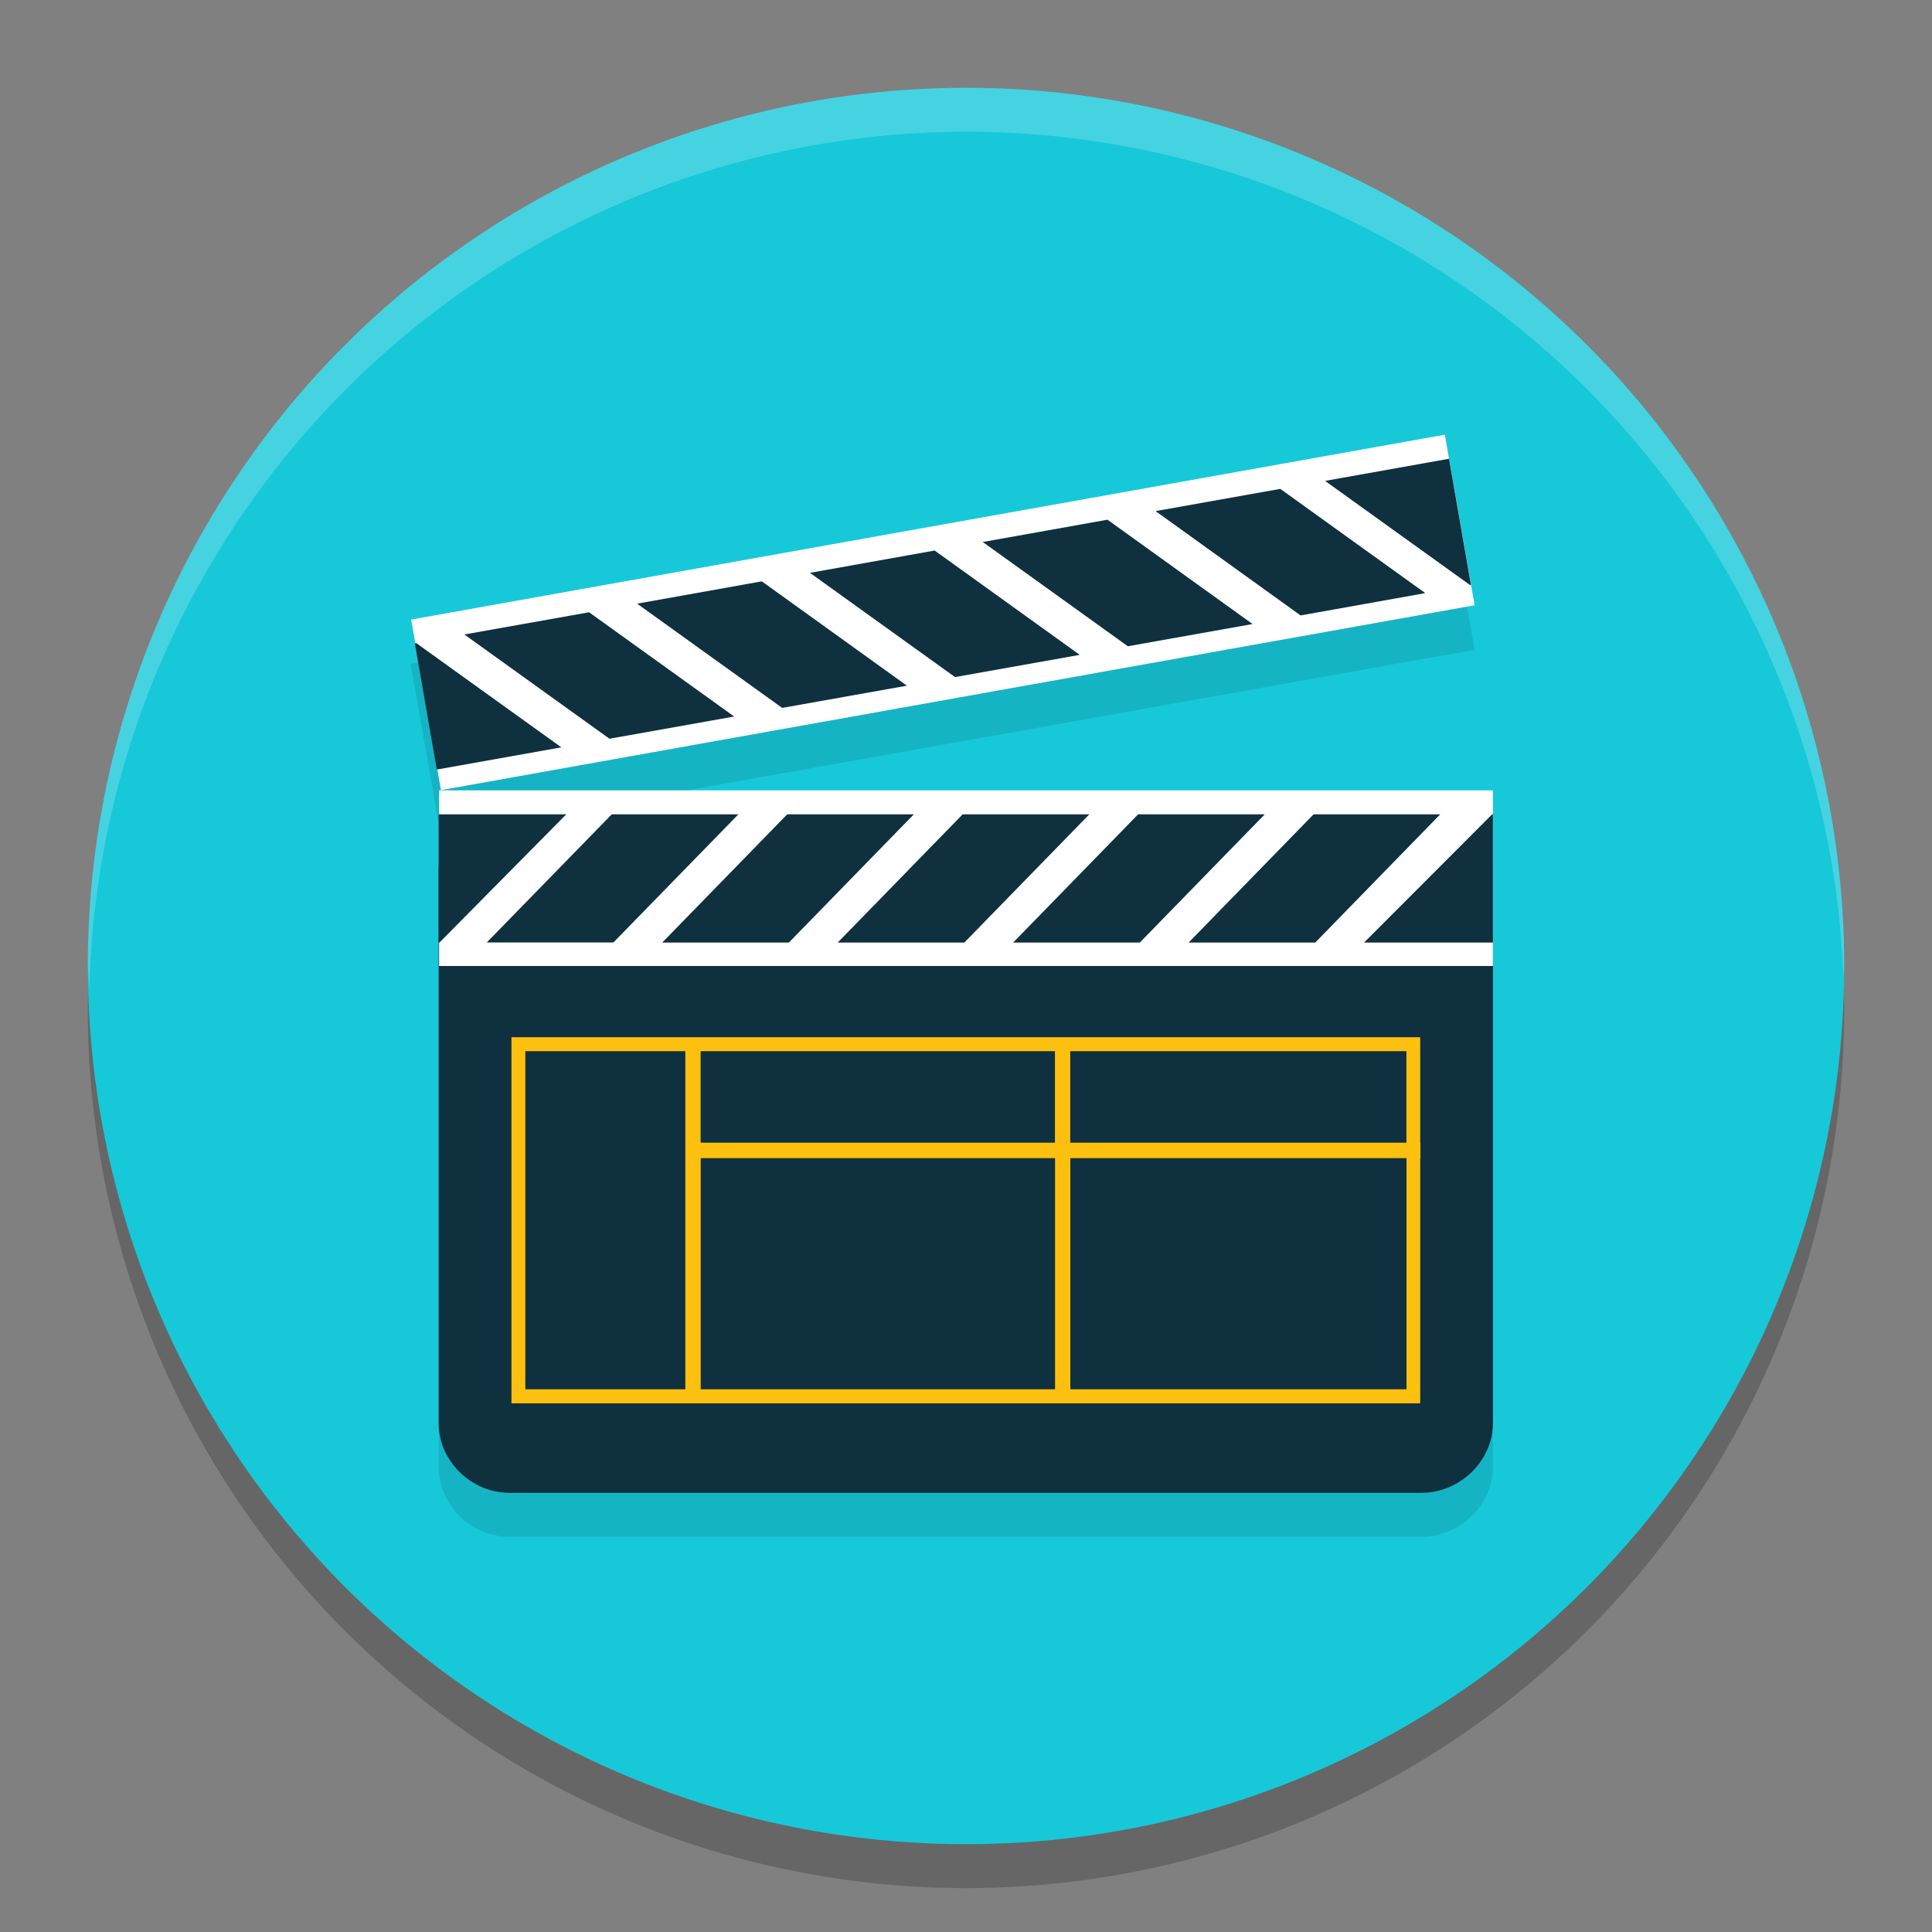 <svg xmlns="http://www.w3.org/2000/svg" width="22" height="22" version="1.1">
 <rect width="100%" height="100%" fill="#808080" stroke="none"/>
 <circle style="opacity:0.2" cx="11" cy="11.5" r="10"/>
 <circle style="fill:#17c8d9" cx="11" cy="11" r="10"/>
 <path style="opacity:0.1" d="M 16.453,5.457 4.676,7.559 4.723,7.826 4.975,9.264 5.016,9.5 16.791,7.4 16.75,7.162 16.5,5.725 Z M 5.016,9.5 H 5 V 9.773 H 4.996 v 0.648 0.811 5.473 C 4.996,17.142 5.369,17.5 5.801,17.5 H 16.188 C 16.619,17.5 17,17.142 17,16.705 V 11.5 10.422 9.5 Z"/>
 <path style="fill:#0f303f" d="m 17,16.204 c 0,0.437 -0.381,0.795 -0.812,0.795 H 5.801 c -0.432,0 -0.806,-0.358 -0.806,-0.795 V 9.922 c 0,-0.437 0.374,-0.795 0.806,-0.795 H 16.188 C 16.619,9.127 17,9.485 17,9.922 Z"/>
 <path style="fill:#ffffff" d="m 5,9 h 12 v 2 H 5 Z"/>
 <path style="fill:#0f303f" d="M 6.966,9.273 5.543,10.732 H 6.985 L 8.408,9.273 Z m 5.994,0 -1.423,1.46 h 1.442 l 1.423,-1.46 z m -3.996,0 -1.423,1.46 H 8.983 L 10.406,9.273 H 8.964 Z m 1.998,0 -1.423,1.46 h 1.442 l 1.423,-1.46 z m 3.996,0 -1.423,1.46 h 1.442 L 16.4,9.273 Z m 2.033,0 -1.458,1.46 H 17 V 9.273 Z m -11.996,0 v 1.46 h 0.009 L 6.448,9.273 Z"/>
 <rect style="fill:#ffffff" width="11.962" height="1.972" x="3.4" y="7.77" transform="matrix(0.984,-0.176,0.172,0.985,0,0)"/>
 <path style="fill:#0f303f" d="M 13.159,5.82 14.81,7.008 16.23,6.754 14.579,5.567 Z M 7.255,6.874 8.907,8.061 10.327,7.808 8.675,6.62 Z M 11.191,6.172 12.843,7.359 14.263,7.106 12.611,5.918 Z M 9.223,6.523 10.875,7.71 12.295,7.457 10.643,6.269 Z M 5.288,7.225 6.94,8.412 8.36,8.159 6.708,6.972 Z M 4.724,7.326 4.974,8.763 6.392,8.51 4.74,7.323 Z m 10.365,-1.85 1.652,1.187 0.009,-0.002 -0.25,-1.437 z"/>
 <path style="fill:#fdc00f" d="m 16.175,13.012 h -0.003 V 11.811 H 5.824 v 4.169 H 16.172 v -2.791 h 0.003 z m -0.16,-1.042 v 1.042 h -3.828 v -1.042 z m -4.002,0 v 1.042 H 7.978 v -1.042 z m -6.031,3.85 v -3.85 h 1.822 v 3.85 z m 1.997,0 v -2.632 h 4.035 v 2.632 z m 8.037,0 h -3.828 v -2.632 h 3.828 v 2.632 z"/>
 <path style="opacity:0.2;fill:#ffffff" d="M 11,1 A 10,10 0 0 0 1,11 10,10 0 0 0 1.018,11.25 10,10 0 0 1 11,1.5 10,10 0 0 1 20.991,11.125 10,10 0 0 0 21,11 10,10 0 0 0 11,1 Z"/>
</svg>

